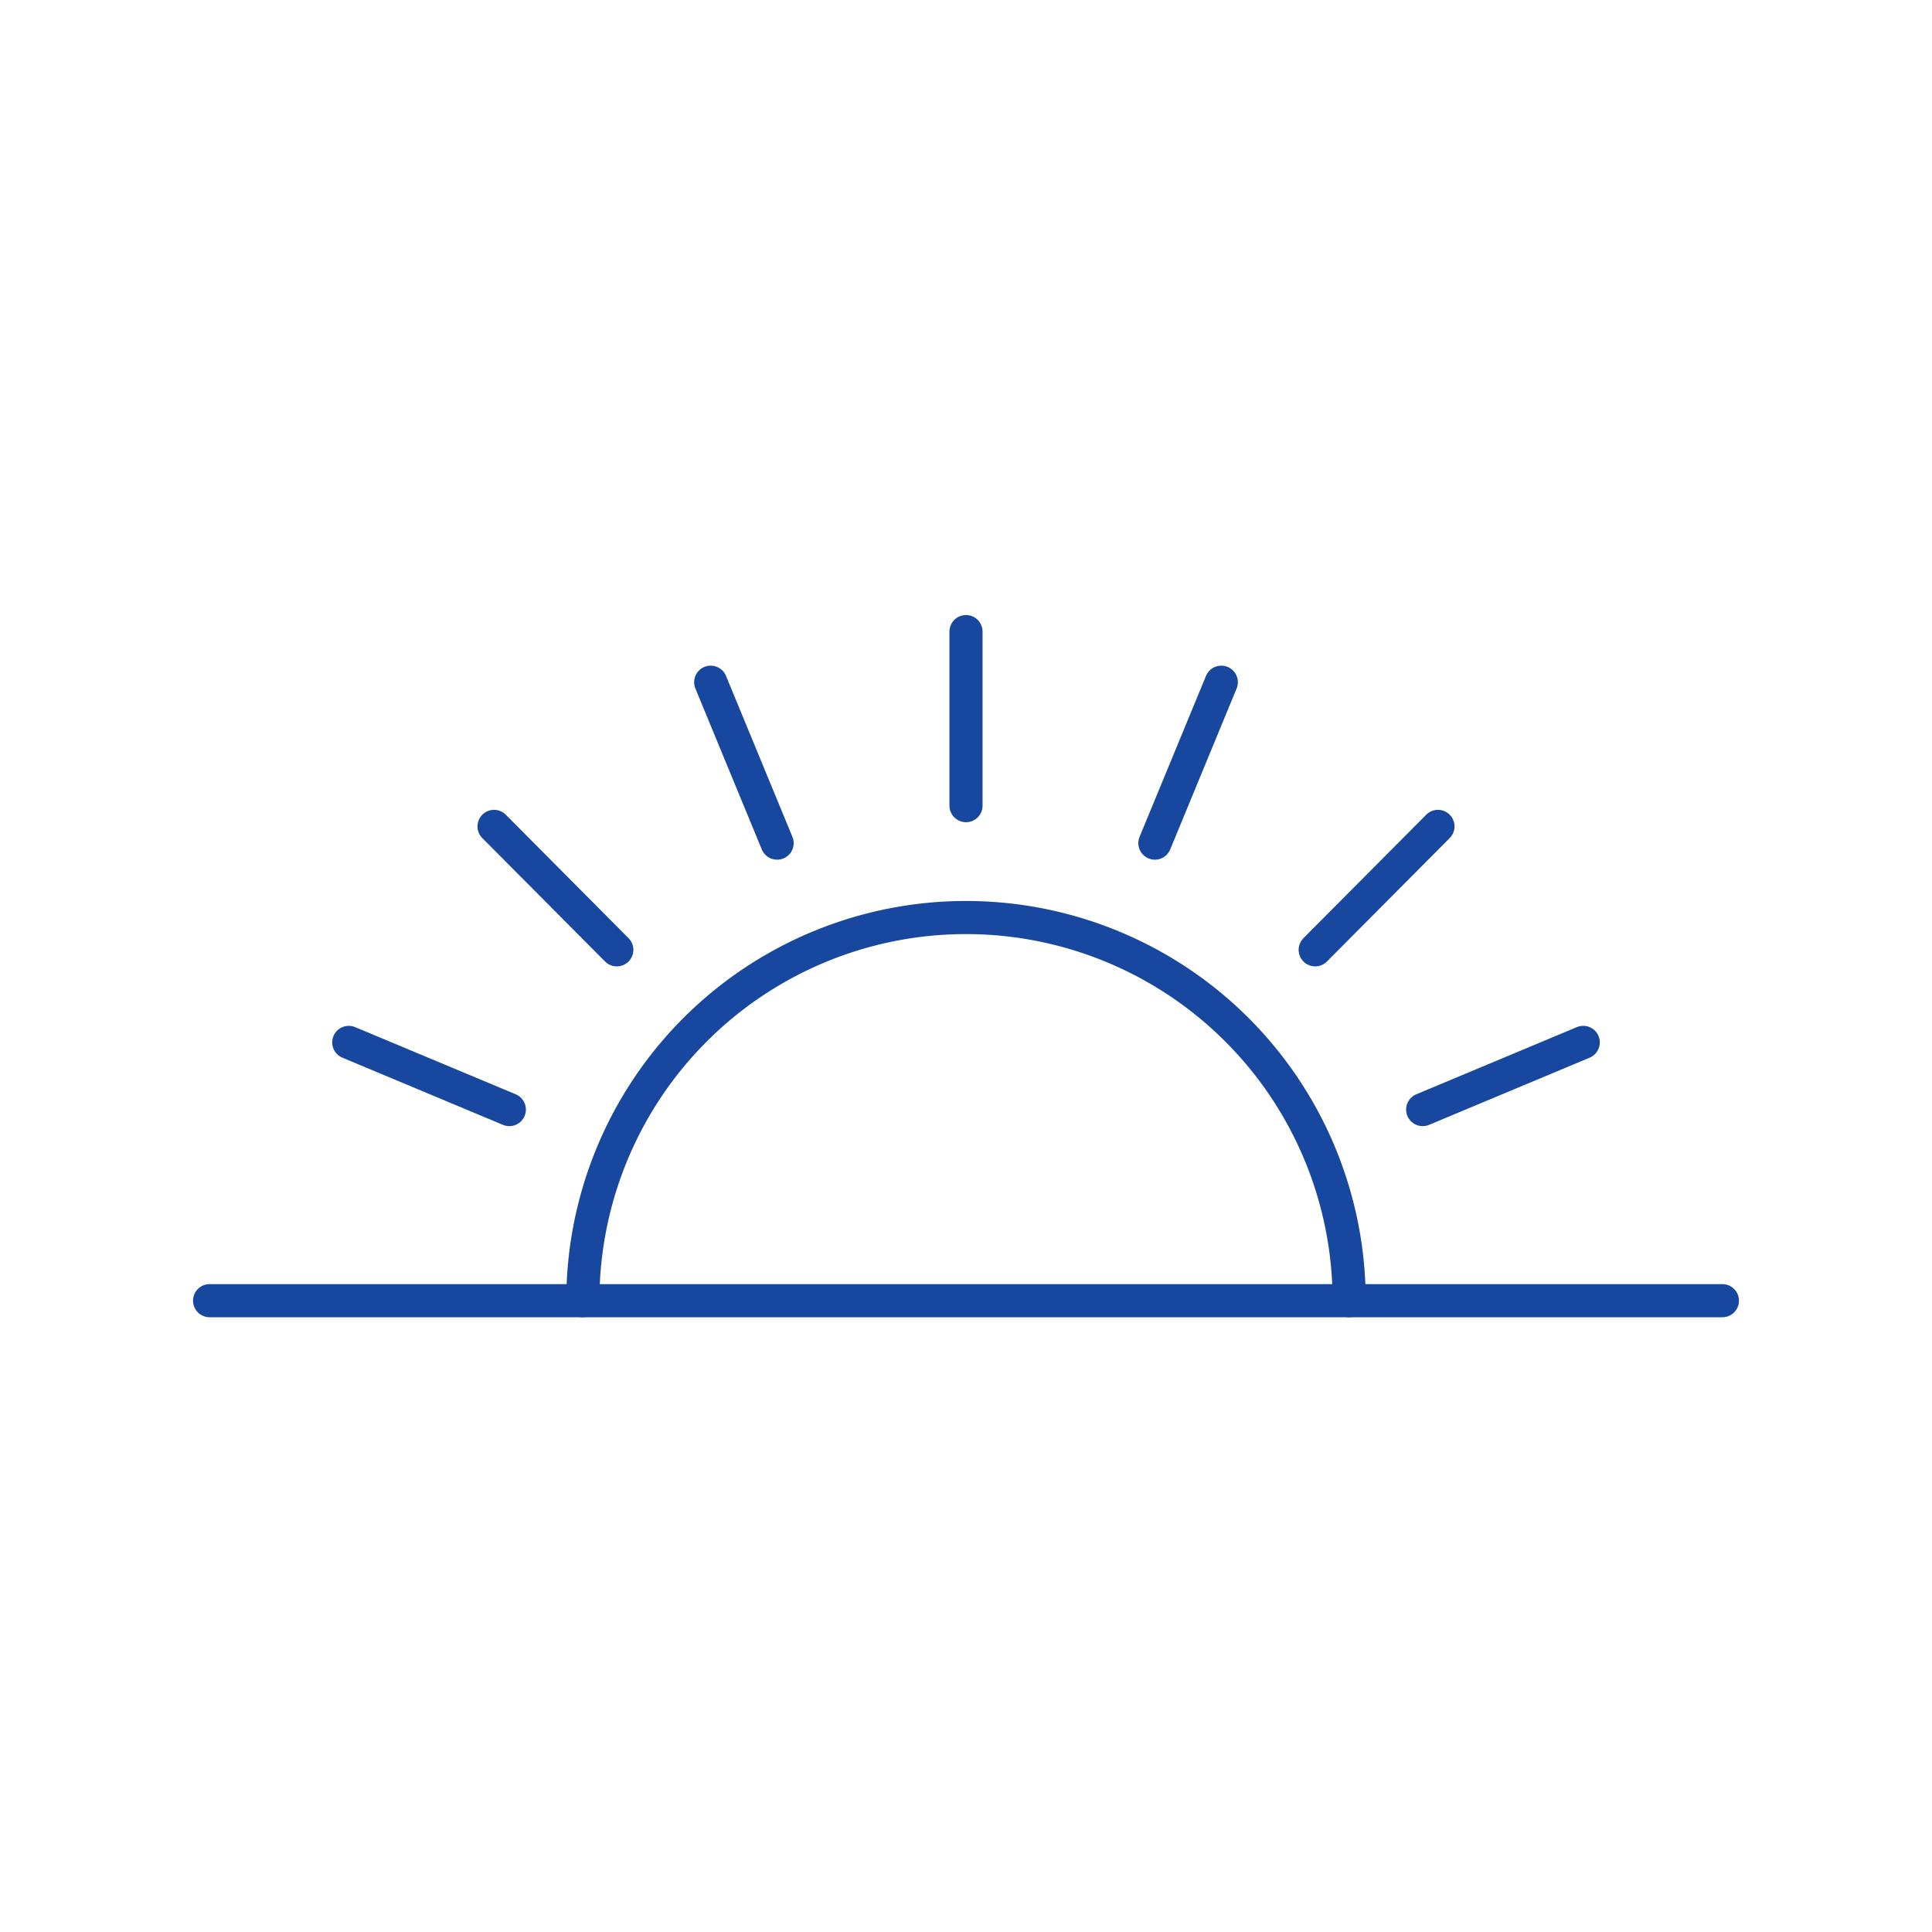 <svg id="Laag_2" data-name="Laag 2" xmlns="http://www.w3.org/2000/svg" width="350" height="350" viewBox="0 0 350 350">
  <defs>
    <style>
      .cls-1 {
        fill: none;
        stroke: #17479e;
        stroke-linecap: round;
        stroke-linejoin: round;
        stroke-width: 6px;
      }
    </style>
  </defs>
  <path class="cls-1" d="M105.59,235.63a69.41,69.41,0,0,1,138.82,0"/>
  <line class="cls-1" x1="175" y1="145.95" x2="175" y2="114.42"/>
  <line class="cls-1" x1="209.22" y1="152.74" x2="221.25" y2="123.59"/>
  <line class="cls-1" x1="238.26" y1="172.07" x2="260.5" y2="149.71"/>
  <line class="cls-1" x1="257.73" y1="201.01" x2="286.82" y2="188.84"/>
  <line class="cls-1" x1="140.78" y1="152.74" x2="128.75" y2="123.59"/>
  <line class="cls-1" x1="111.74" y1="172.07" x2="89.5" y2="149.71"/>
  <line class="cls-1" x1="92.27" y1="201.01" x2="63.18" y2="188.84"/>
  <line class="cls-1" x1="37.97" y1="235.63" x2="312.03" y2="235.63"/>
</svg>
